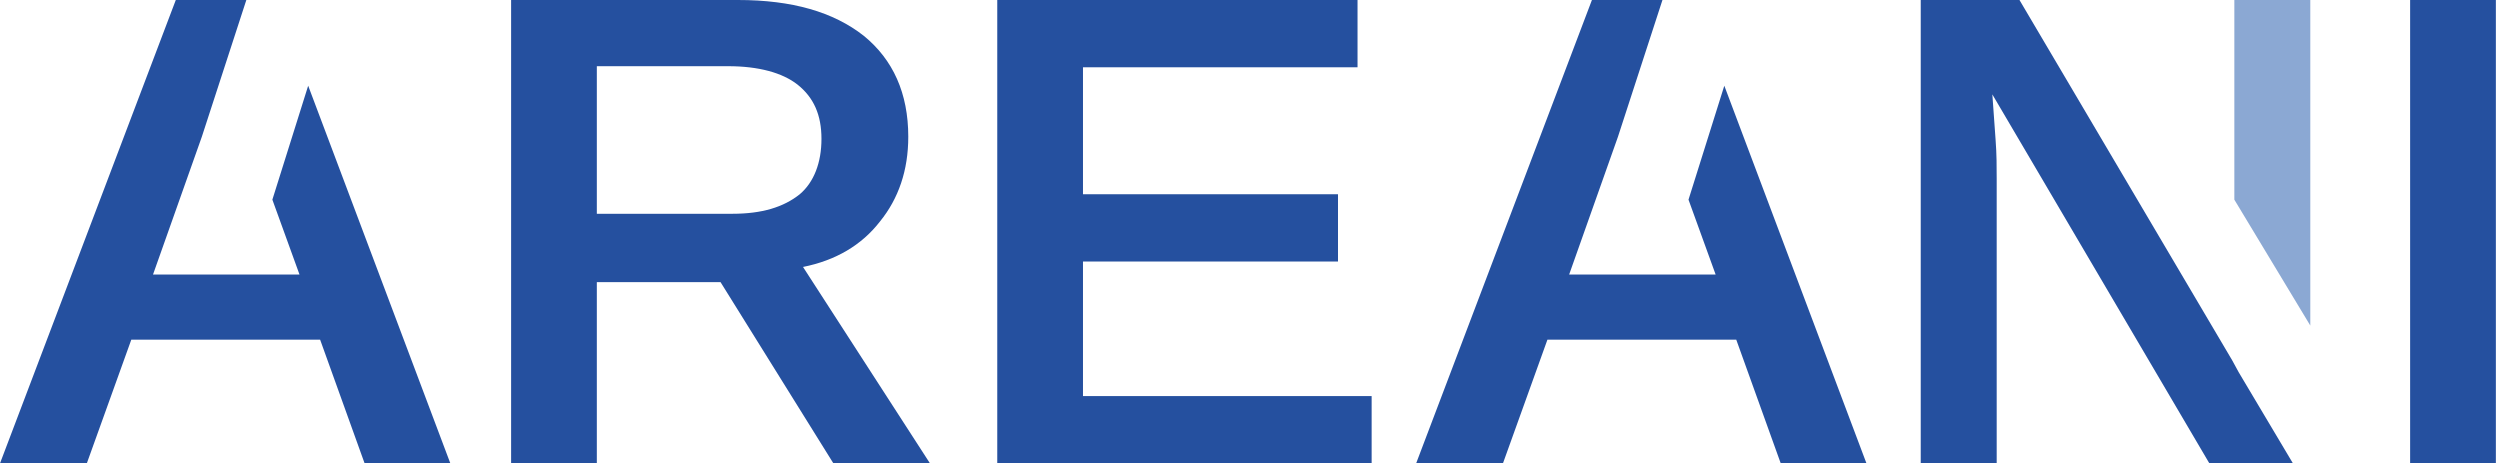 <?xml version="1.0" encoding="UTF-8"?> <svg xmlns="http://www.w3.org/2000/svg" width="232" height="43" viewBox="0 0 232 43" fill="none"><path d="M76.232 12.89C76.232 10.675 75.527 9.063 74.016 7.855C72.607 6.747 70.391 6.143 67.571 6.143H55.386V19.838H67.974C70.693 19.838 72.707 19.234 74.218 18.026C75.527 16.918 76.232 15.105 76.232 12.89ZM55.386 26.183V43H47.431V0H68.478C73.513 0 77.34 1.108 80.159 3.323C82.878 5.539 84.288 8.66 84.288 12.688C84.288 15.81 83.382 18.429 81.67 20.543C79.958 22.759 77.541 24.169 74.52 24.773L86.302 43H77.34L66.867 26.183H55.386Z" fill="#25509F"></path><path d="M127.288 36.756V43H92.546V0H125.979V6.244H100.501V18.026H124.166V24.269H100.501V36.756H127.288Z" fill="#25509F"></path><path d="M231.616 0H223.66V43H231.616V0Z" fill="#25509F"></path><path d="M28.599 7.955L25.276 18.529L27.794 25.478H14.199L18.731 12.688L22.86 0H16.314L0 43H8.056L12.185 31.52H29.707L33.836 43H41.792L28.599 7.955Z" fill="#25509F"></path><path d="M160.016 7.955L156.693 18.529L159.211 25.478H145.616L150.148 12.688L154.276 0H147.731L131.417 43H139.473L143.602 31.52H161.124L165.253 43H173.208L160.016 7.955Z" fill="#25509F"></path><path d="M214.396 30.211V0H207.347V18.529L214.396 30.211Z" fill="#8BA8D3"></path><path d="M212.785 43L207.749 34.541L207.145 33.433L187.407 0H178.244V43H185.293V16.616C185.293 15.508 185.293 14.3 185.192 12.991C185.091 11.681 184.991 10.272 184.89 8.761L205.03 43H212.785Z" fill="#25509F"></path></svg> 